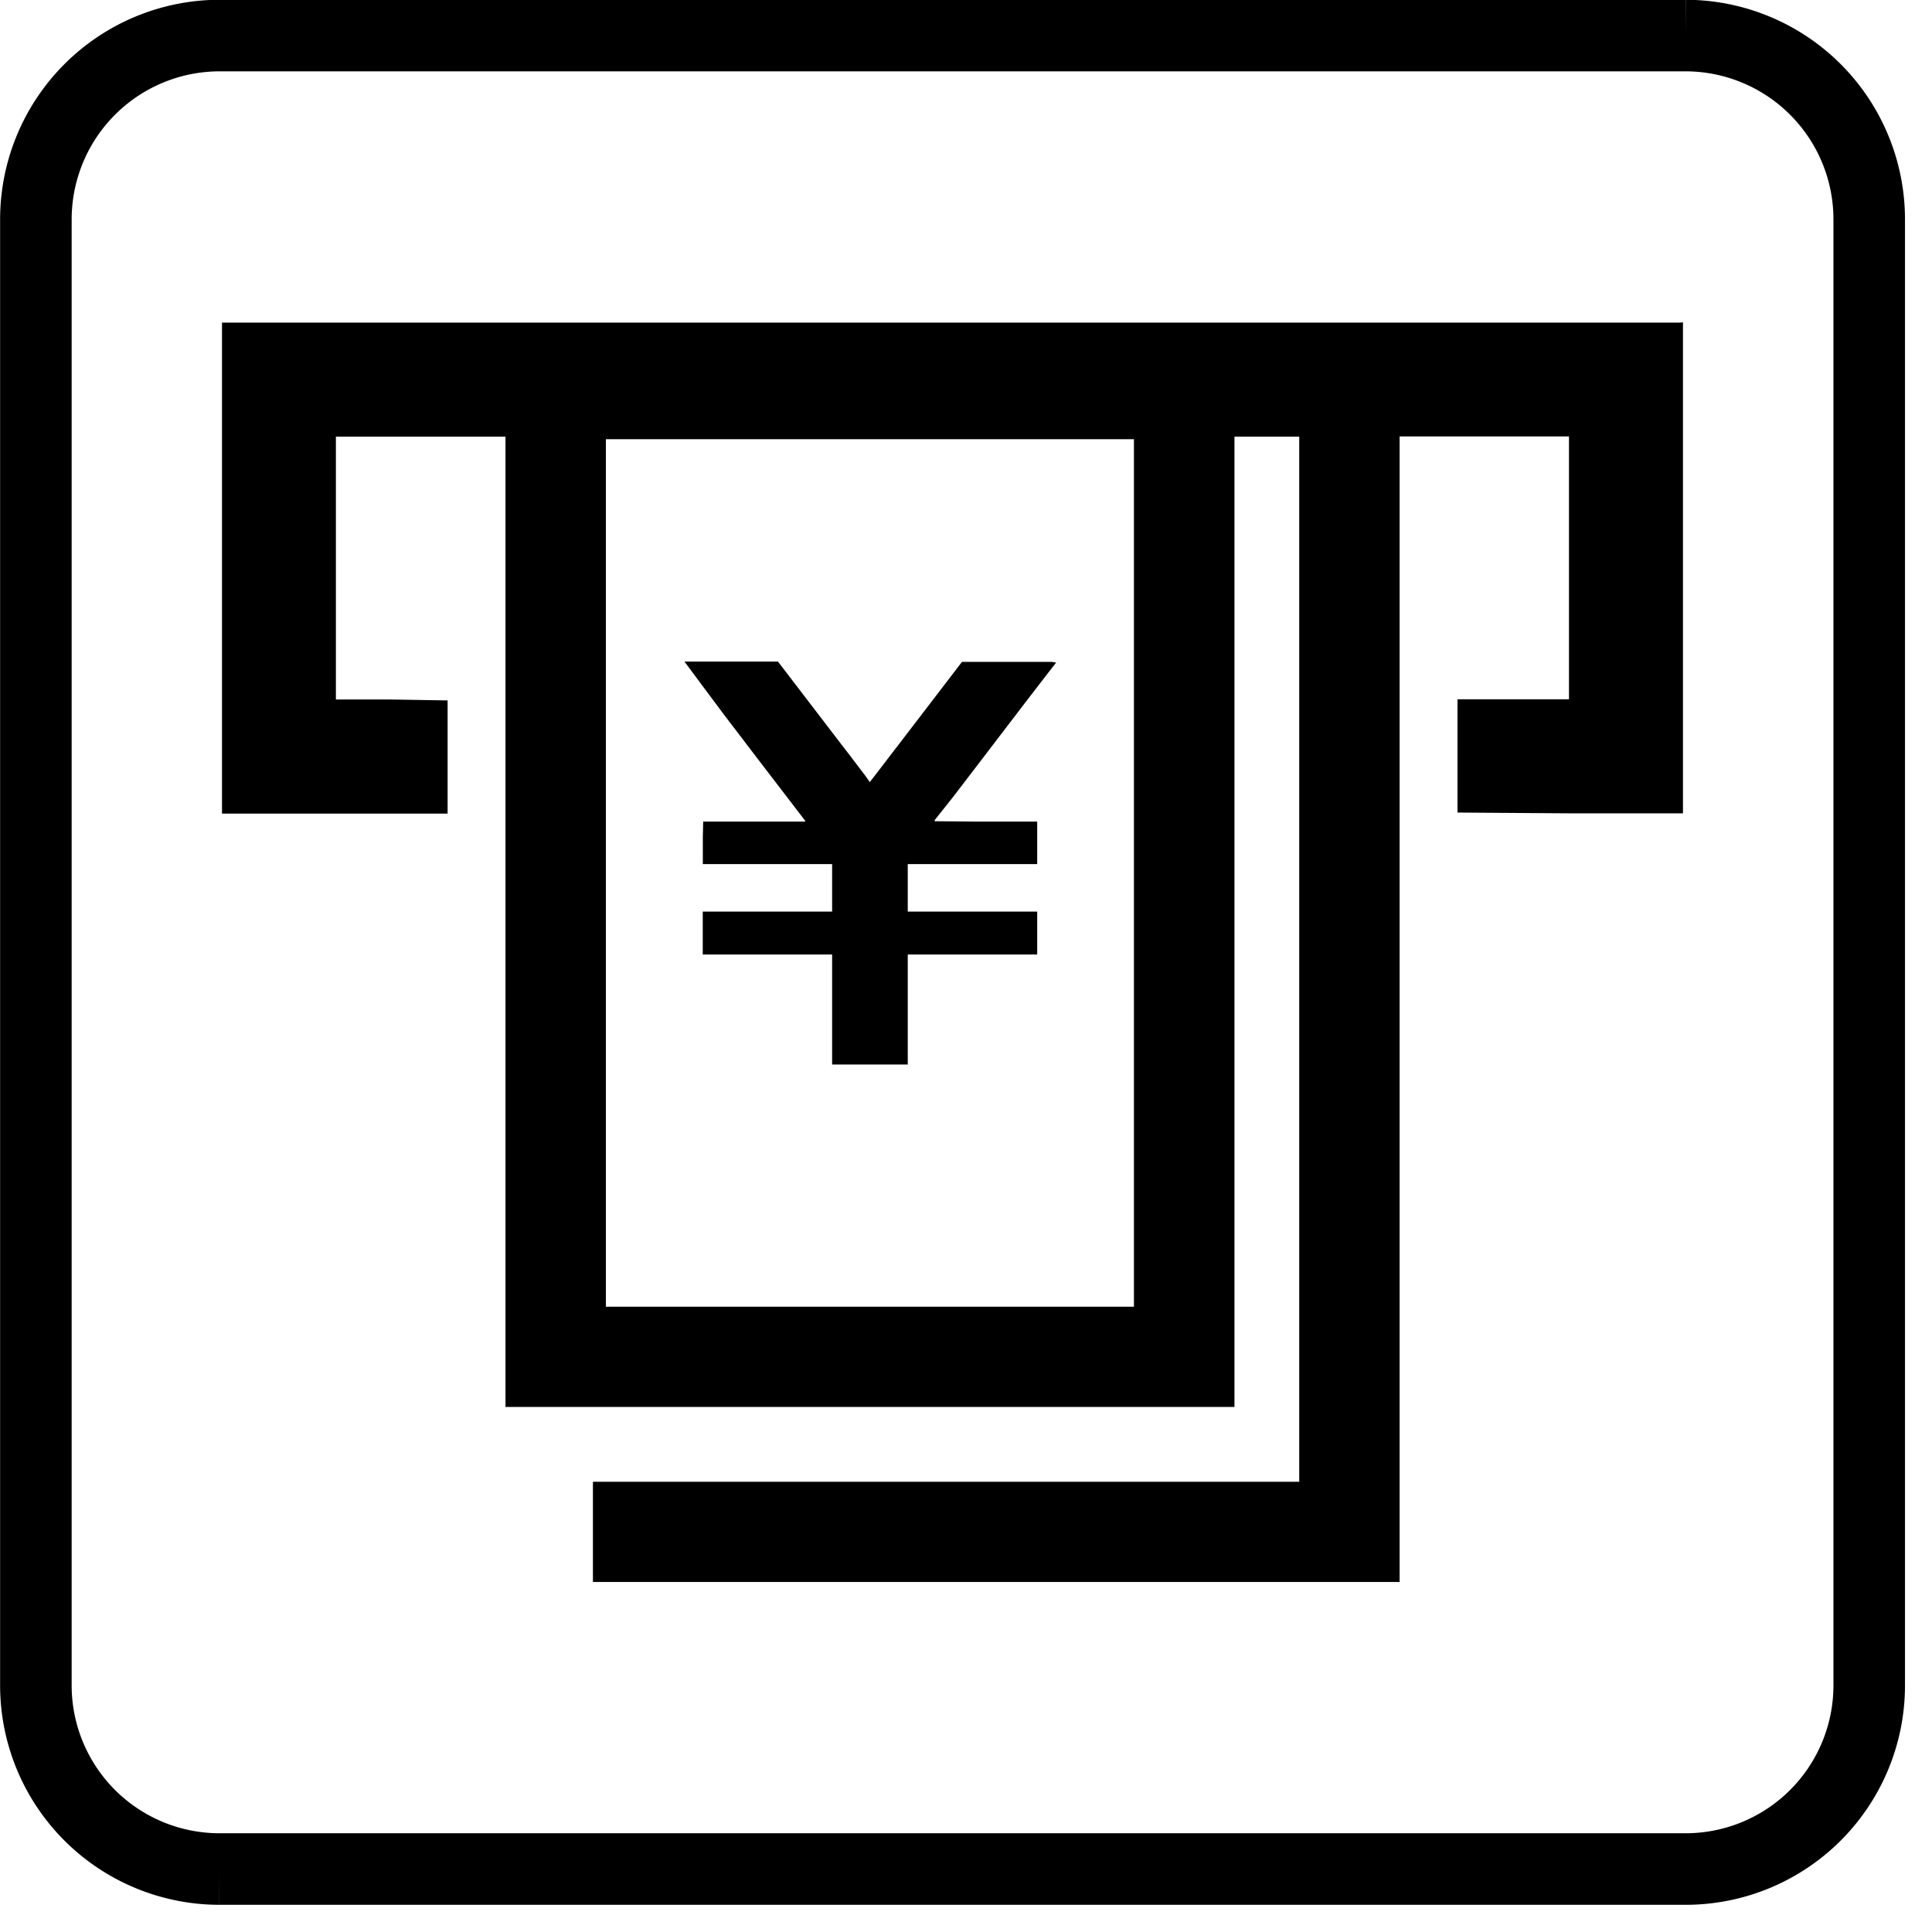 <svg xmlns="http://www.w3.org/2000/svg" width="26.623" height="26.622" viewBox="0 0 27 27">
  <g id="グループ_1633" data-name="グループ 1633" transform="translate(0.5 0.5)">
    <g id="グループ_1632" data-name="グループ 1632">
      <path id="パス_1240" data-name="パス 1240" d="M-1323.923,861.87a2.566,2.566,0,0,1-2.56,2.56h-20.5a2.567,2.567,0,0,1-2.562-2.56v-20.5a2.57,2.57,0,0,1,2.562-2.564h20.5a2.569,2.569,0,0,1,2.56,2.564Z" transform="translate(1349.546 -838.809)" fill="none" stroke="#000" stroke-miterlimit="10" stroke-width="1"/>
      <g id="グループ_1631" data-name="グループ 1631" transform="translate(2.602 4.009)">
        <path id="パス_1241" data-name="パス 1241" d="M-1332.331,855.781l.667.87.021.026.006.017h-1.428l-.005.219v.375h1.807v.664h-1.808v.6h1.808v1.537h1.057v-1.537h1.809v-.6h-1.809v-.664h1.809v-.594h-.893l-.543-.005.007-.011h-.007l.263-.331.432-.565.627-.82.379-.491-.067-.009h-1.249l-.876,1.144-.108.14-.242.316-.063.081-.005-.009,0,0-.056-.079-.238-.313-.108-.14-.876-1.144h-1.265l-.042,0,.537.721Z" transform="translate(1339.79 -849.721)"/>
        <path id="パス_1242" data-name="パス 1242" d="M-1324.523,845.982h-20.367v6.862h3.153v-1.582l-.784-.013h-.777v-3.674h2.37v13.561h10.188V847.575h.905v14.607h-9.871v1.4h11.274v-16.01h2.367v3.674h-1.558v1.583l1.585.011h1.566v-6.862Zm-7.622,1.639v12.114h-7.38V847.611h7.38Z" transform="translate(1344.89 -845.982)"/>
      </g>
    </g>
  </g>
</svg>
